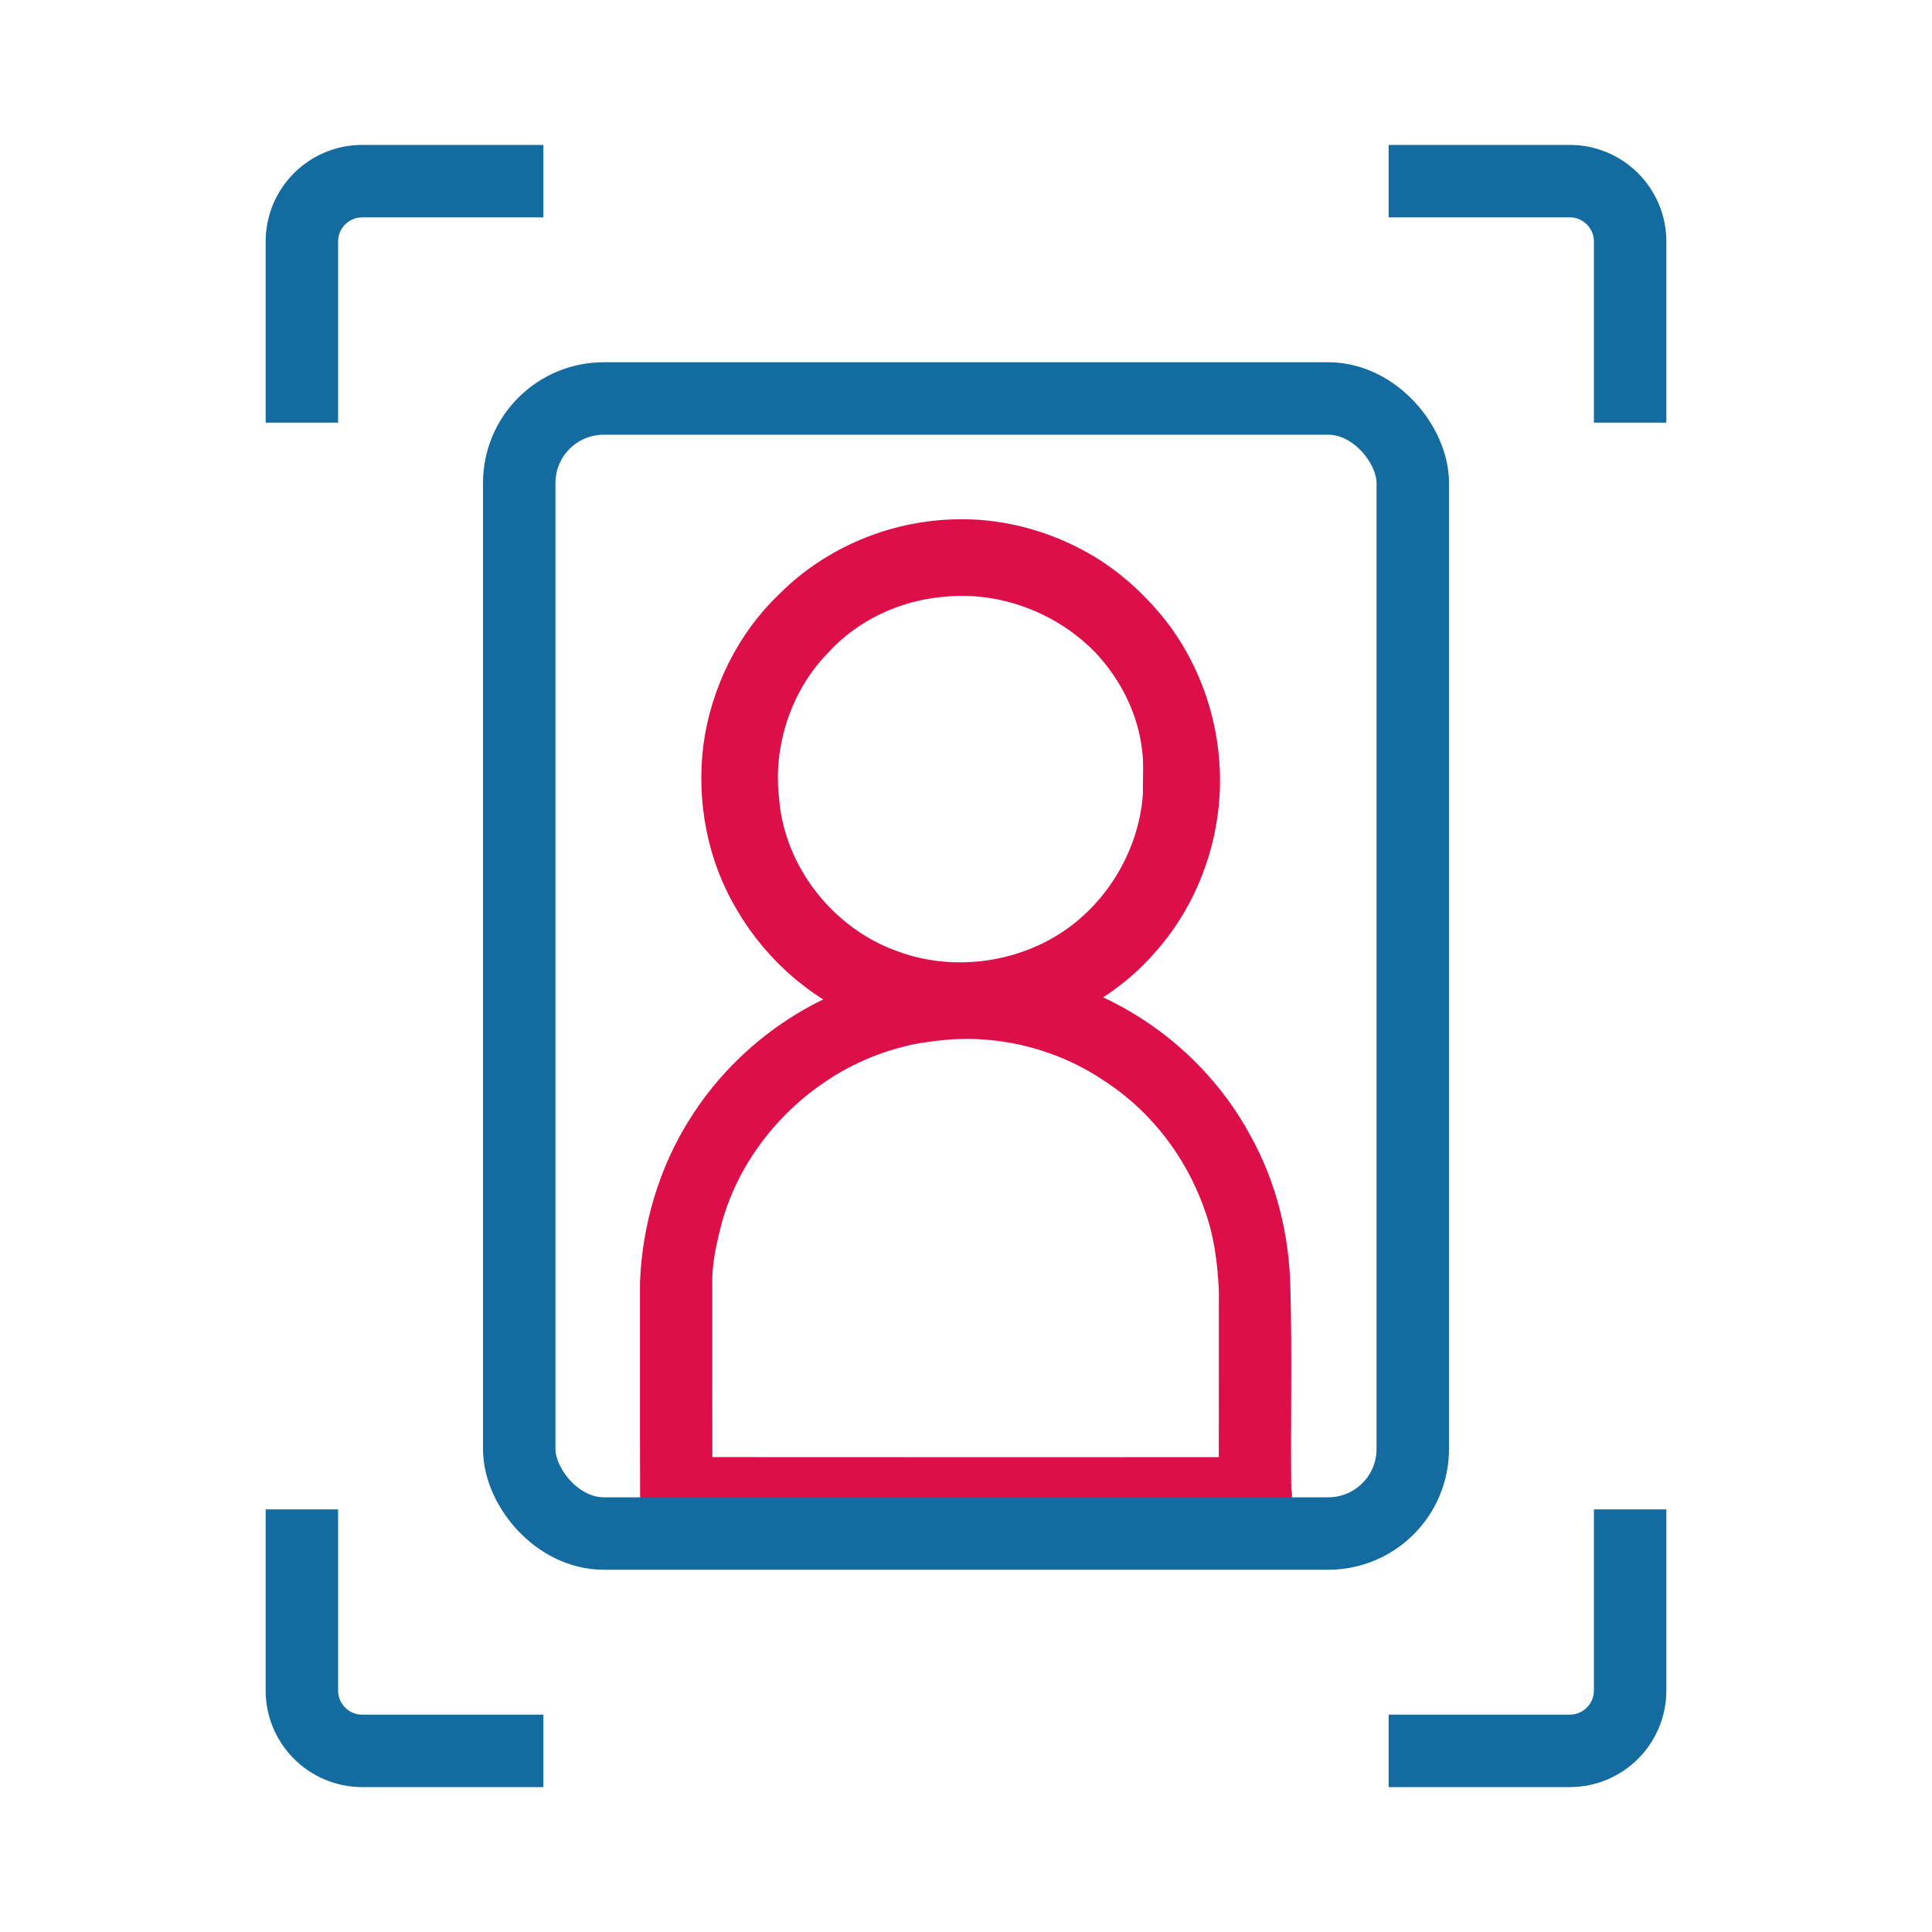 <svg width="32" height="32" viewBox="0 0 32 32" fill="none" xmlns="http://www.w3.org/2000/svg">
<path d="M15.822 9.002C16.478 8.981 17.14 9.145 17.722 9.451C18.21 9.705 18.631 10.075 18.975 10.503C19.595 11.288 19.888 12.318 19.788 13.312C19.707 14.121 19.372 14.909 18.828 15.514C18.43 15.973 17.91 16.326 17.344 16.545C17.322 16.557 17.29 16.559 17.277 16.583C18.576 16.921 19.72 17.814 20.358 18.998C20.759 19.714 20.959 20.535 20.973 21.354C21.004 22.469 20.973 23.587 20.988 24.703C21.038 24.837 20.928 25.029 20.776 24.996C17.567 24.996 14.357 24.998 11.148 24.995C11.025 24.967 10.997 24.833 11.002 24.724C10.998 23.57 11.002 22.417 11 21.263C11.032 20.37 11.295 19.481 11.777 18.727C12.427 17.699 13.465 16.921 14.639 16.603V16.59C13.762 16.3 13.013 15.663 12.549 14.866C12.107 14.129 11.941 13.24 12.047 12.39C12.163 11.535 12.565 10.714 13.193 10.12C13.884 9.427 14.846 9.026 15.822 9.002ZM15.592 9.487C14.779 9.556 13.987 9.924 13.434 10.529C12.734 11.239 12.389 12.282 12.507 13.271C12.609 14.536 13.506 15.683 14.691 16.118C15.781 16.539 17.08 16.35 18.007 15.635C18.771 15.044 19.274 14.115 19.331 13.146C19.325 12.894 19.349 12.639 19.315 12.389C19.241 11.711 18.925 11.071 18.468 10.57C17.742 9.794 16.65 9.375 15.592 9.487ZM15.592 16.828C15.357 16.855 15.122 16.881 14.894 16.942C13.333 17.319 12.015 18.573 11.576 20.124C11.476 20.502 11.387 20.89 11.398 21.284C11.399 22.367 11.397 23.451 11.399 24.534C14.461 24.537 17.524 24.535 20.587 24.535C20.589 23.479 20.586 22.423 20.588 21.368C20.566 20.869 20.499 20.365 20.325 19.894C19.995 18.951 19.354 18.116 18.515 17.572C17.665 16.996 16.613 16.729 15.592 16.828Z" fill="#DD0F49" stroke="#DD0F49" stroke-width="0.8"/>
<rect x="8.6" y="6.6" width="14.8" height="18.8" rx="1.4" stroke="#136B9F" stroke-width="1.2"/>
<path d="M9 3H6C5.448 3 5 3.448 5 4V7" stroke="#136B9F" stroke-width="1.2"/>
<path d="M9 29H6C5.448 29 5 28.552 5 28V25" stroke="#136B9F" stroke-width="1.2"/>
<path d="M23 3H26C26.552 3 27 3.448 27 4V7" stroke="#136B9F" stroke-width="1.2"/>
<path d="M23 29H26C26.552 29 27 28.552 27 28V25" stroke="#136B9F" stroke-width="1.2"/>
</svg>
